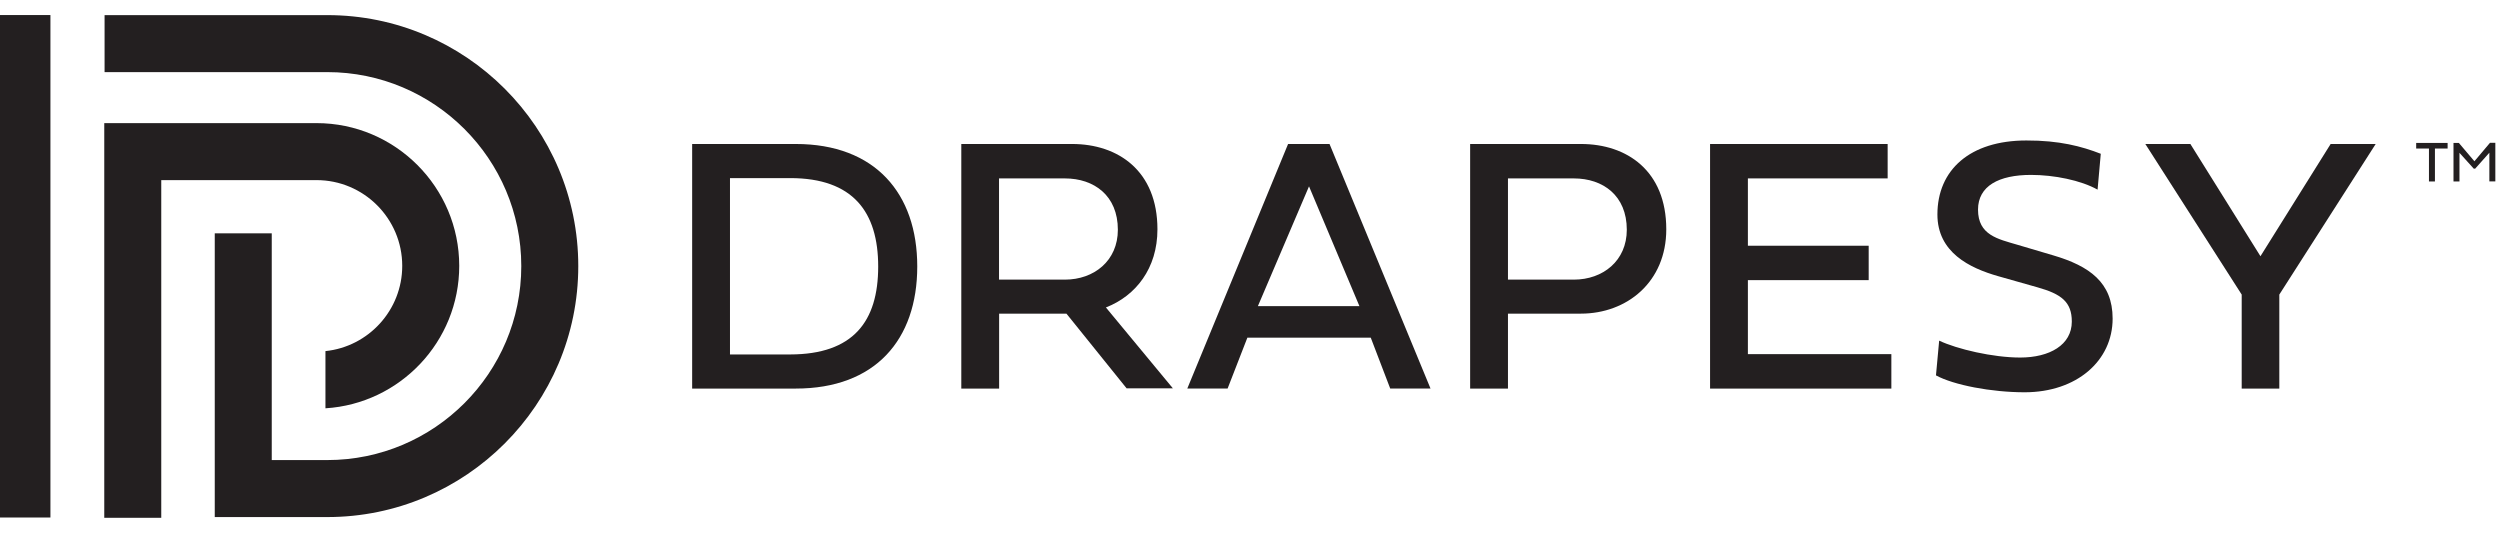 <?xml version="1.0" encoding="UTF-8"?> <svg xmlns="http://www.w3.org/2000/svg" xmlns:xlink="http://www.w3.org/1999/xlink" id="Layer_1" x="0px" y="0px" viewBox="0 0 322.6 68.9" style="enable-background:new 0 0 322.6 68.9;" xml:space="preserve"><style type="text/css"> .st0{fill:#231F20;}</style><g> <g id="path12" transform="matrix(0.133 0 0 -0.133 -122.753 0)"> <path class="st0" d="M1775-258.6c0,52.9-24.3,85.8-85.4,85.8h-58.4v-171.1h58.4C1750.7-343.8,1775-312,1775-258.6z M1695-139.7 c77.1,0,117.9-48,117.9-118.8c0-71.3-40.9-118.5-117.9-118.5h-100.5v237.3H1695"></path> </g> <g id="path14" transform="matrix(0.133 0 0 -0.133 -49.505 0)"> <path class="st0" d="M1341.5-173.1v-98.2h63.9c28.3,0,51.4,18.3,51.4,48.4c0,33.2-23.1,49.8-51.4,49.8H1341.5z M1406.9-304.3 h-65.3V-377h-36.7v237.3h107.5c44.6,0,82.8-26,82.8-82.8c0-37.9-21-64.5-50-75.8l65-78.5h-44.9L1406.9-304.3"></path> </g> <g id="path16" transform="matrix(0.133 0 0 -0.133 18.027 0)"> <path class="st0" d="M1084.9-297h98.5l-48.9,116.2L1084.9-297z M1194.4-327.6h-119.7l-19.2-49.4h-39.1l97.8,237.3h40.2l98-237.3 h-39.1L1194.4-327.6"></path> </g> <g id="path18" transform="matrix(0.133 0 0 -0.133 90.422 0)"> <path class="st0" d="M783.2-173.1v-98.2h63.9c28.3,0,51.4,18.3,51.4,48.4c0,33.2-23.1,49.8-51.4,49.8H783.2z M783.2-304.3V-377 h-36.7v237.3h107.5c44.6,0,82.8-26,82.8-82.8c0-51.2-38.3-81.8-82.8-81.8H783.2"></path> </g> <g id="path20" transform="matrix(0.133 0 0 -0.133 155.35 0)"> <path class="st0" d="M667-377H491.1v237.3h172.3v-33.4H527.8v-65.3H645v-33.4H527.8v-71.8H667V-377"></path> </g> <g id="path22" transform="matrix(0.133 0 0 -0.133 217.751 0)"> <path class="st0" d="M401-149.2l-3.1-34.8c-16.3,9.1-42.1,14.3-64.6,14.3c-31.1,0-51.4-10.7-51.4-33.7c0-24.8,19.4-28.5,38.3-34.1 l34.8-10.3c34.9-10.3,57.5-26.2,57.5-61.3c0-40.9-34.8-71.5-85.4-71.5c-32.2,0-68.8,7-86,16.4l3.1,33.7 c17.3-8.2,52.1-16.4,78.6-16.4c28.5,0,50.1,12.2,50.1,34.9c0,19-10.1,26.7-33.2,33.2L301.6-268c-28.1,8-59.1,23.2-59.1,59.9 c0,43.3,31.6,71.8,86.3,71.8C360.8-136.2,382.5-142,401-149.2"></path> </g> <g id="path24" transform="matrix(0.133 0 0 -0.133 283.749 0)"> <path class="st0" d="M127.8-139.7h43.7L78-285.8V-377H41.5v91.2L-52-139.7h43.7l68-108.9L127.8-139.7"></path> </g> <g id="path26" transform="matrix(0.133 0 0 -0.133 -341.341 0)"> <path class="st0" d="M2615.4-502.1h-55.3v487.5h55.3V-502.1"></path> </g> <g id="path28" transform="matrix(0.133 0 0 -0.133 -252.12 -0.057)"> <path class="st0" d="M2213.2-502.1H2104v275.3h55.3v-220h53.9c103.8,0,188.2,84.4,188.2,188.2c0,103.8-84.4,188.2-188.2,188.2 h-216.1v55.3h216.1c134.3,0,243.5-109.2,243.5-243.5C2456.7-392.9,2347.5-502.1,2213.2-502.1"></path> </g> <g id="path30" transform="matrix(0.133 0 0 -0.133 -268.772 15.129)"> <path class="st0" d="M2327.9-5.7H2122v-382.9h55.3V-61h150.6c45.9,0,83.2-37.3,83.2-83.2c0-42.9-32.7-78.4-74.5-82.7v-55.5 c72.3,4.5,129.8,64.7,129.8,138.2C2466.4-67.9,2404.3-5.7,2327.9-5.7"></path> </g> <g id="path32" transform="matrix(0.133 0 0 -0.133 338.251 -29.077)"> <path class="st0" d="M-127.5-357.3l-15-17.8l-15.1,17.8h-5.2v-37.4h5.8v27.8l13.9-15.4h1.3l13.8,15.5v-27.8h5.8v37.4H-127.5z M-199-357.3v-5.4h12.4v-32h5.8v32h12.3v5.4H-199"></path> </g></g></svg> 